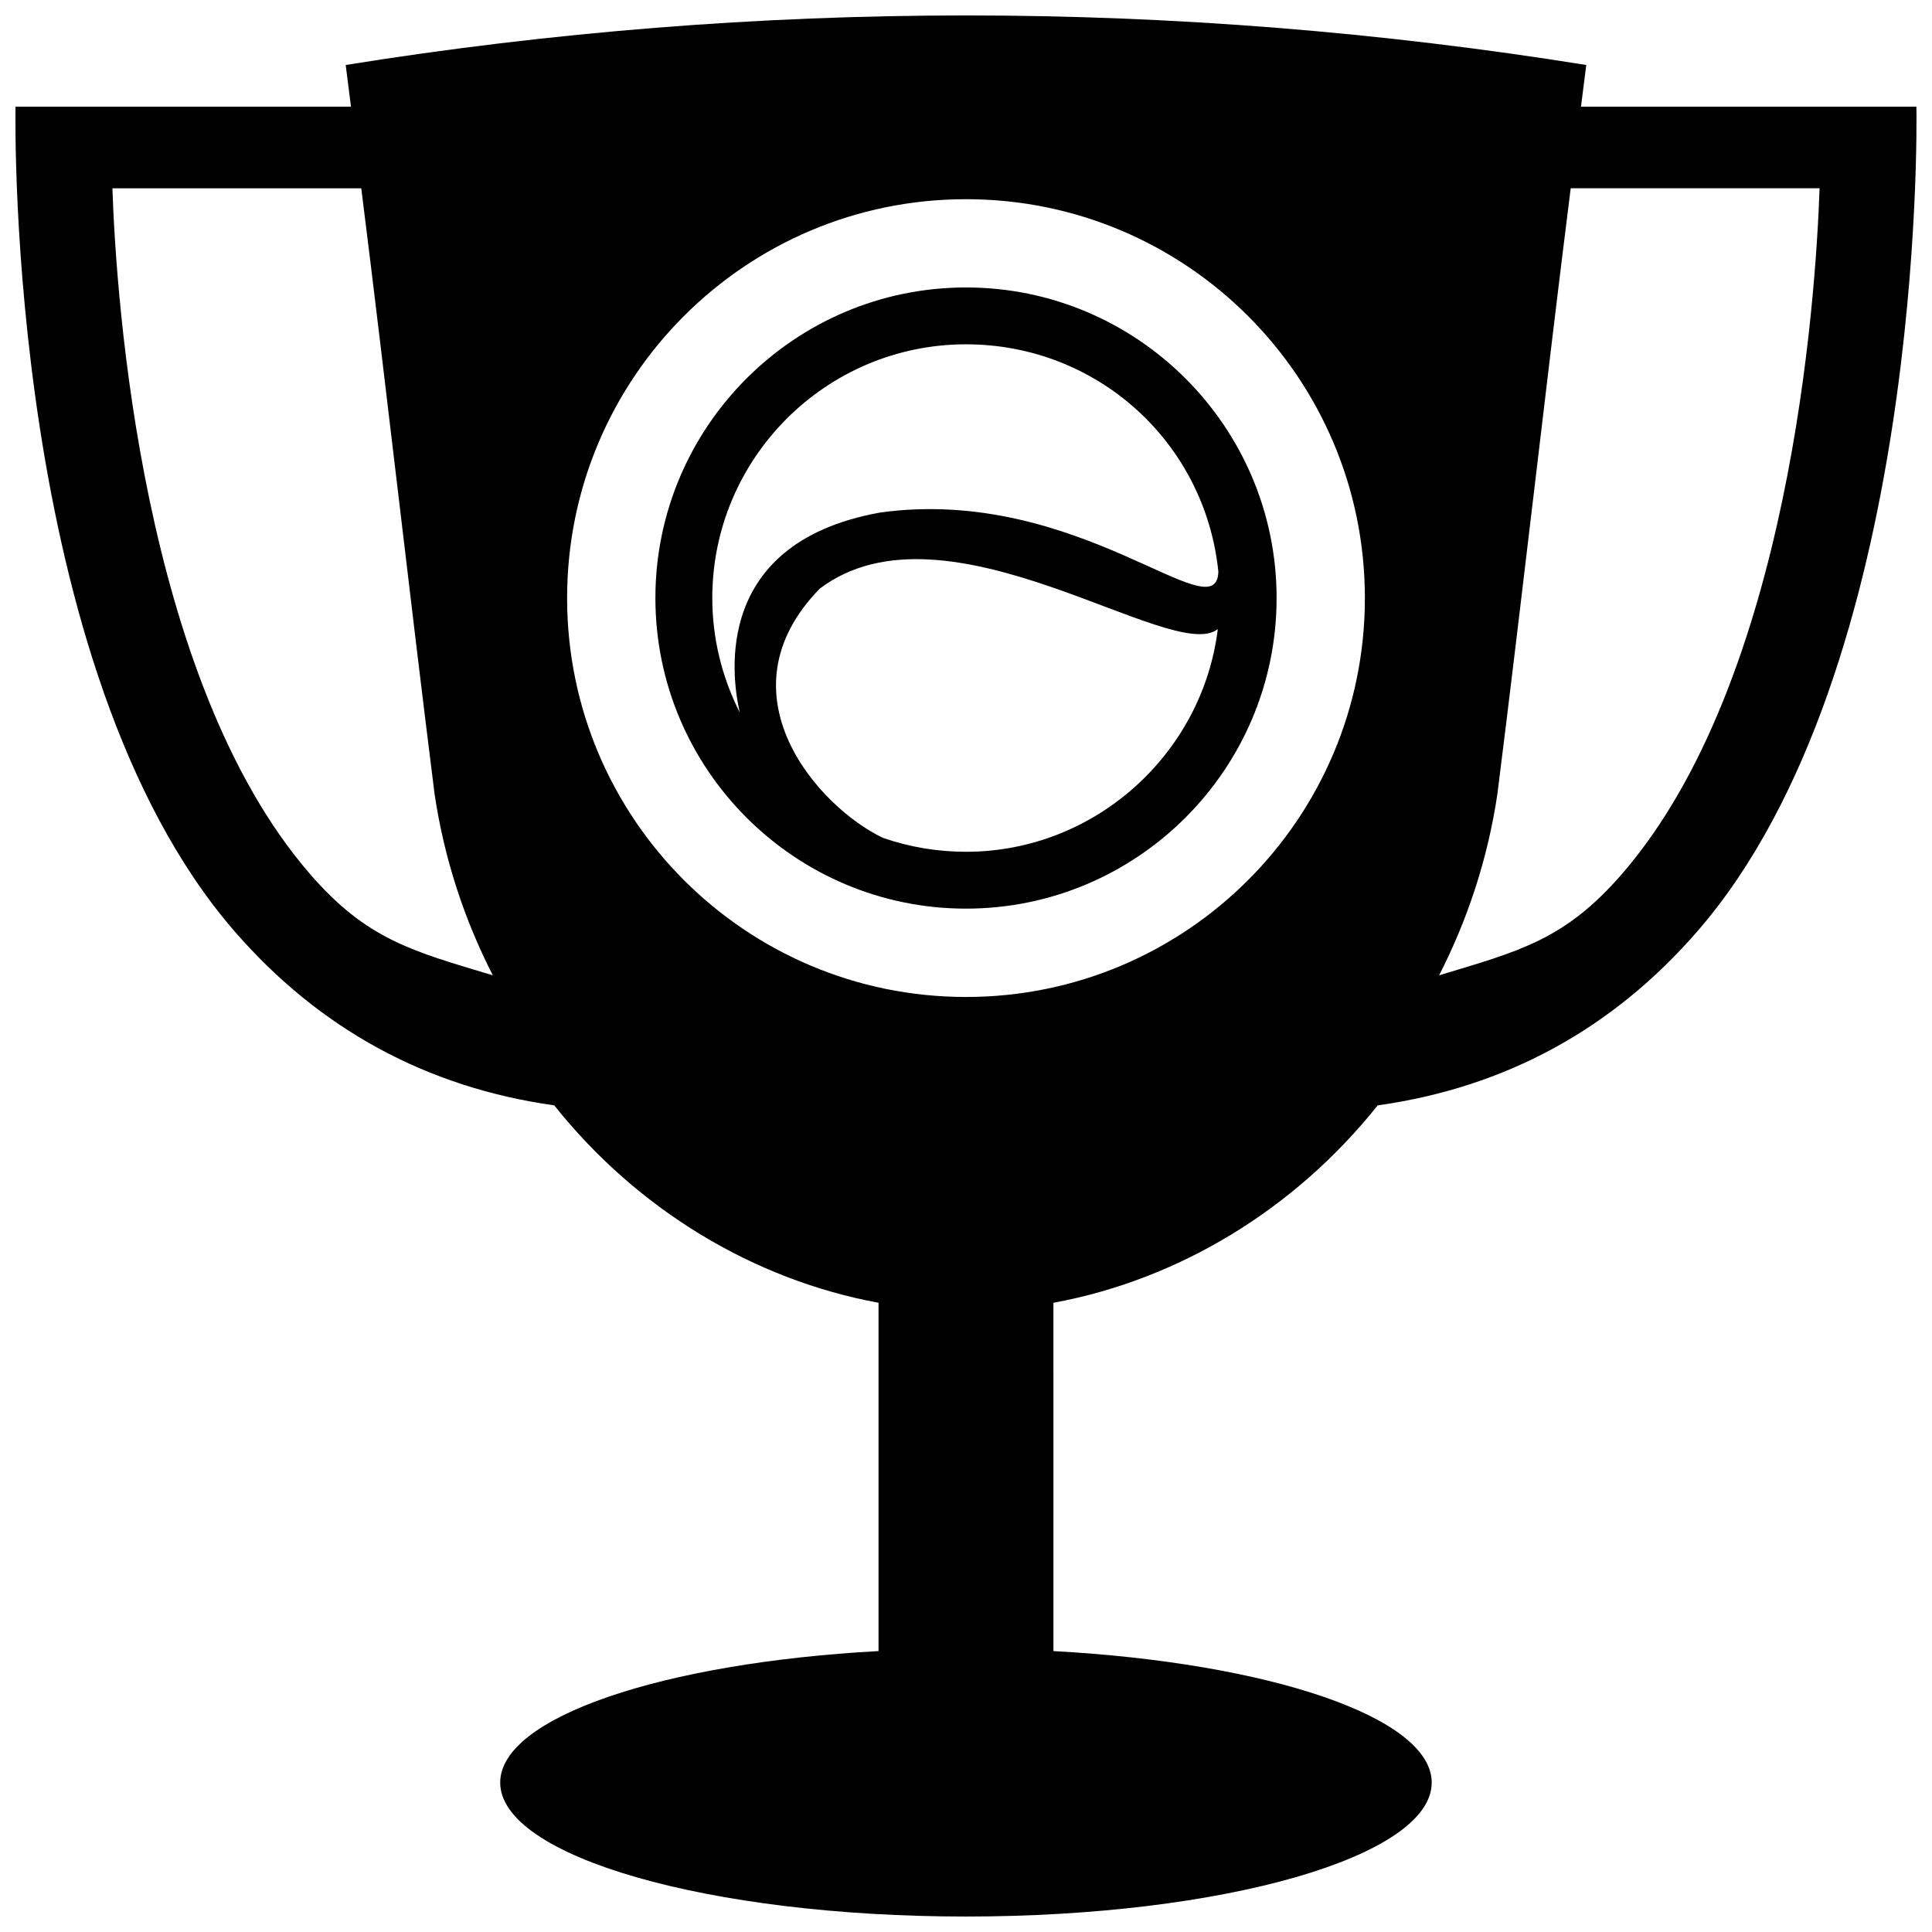 <?xml version="1.0" encoding="UTF-8"?>
<!-- The Best Svg Icon site in the world: iconSvg.co, Visit us! https://iconsvg.co -->
<svg width="800px" height="800px" version="1.1" viewBox="144 144 512 512" xmlns="http://www.w3.org/2000/svg">
 <defs>
  <clipPath id="a">
   <path d="m148.09 148.09h503.81v503.81h-503.81z"/>
  </clipPath>
 </defs>
 <g clip-path="url(#a)">
  <path d="m400 220.18c-45.387 0-82.312 36.926-82.312 82.312 0 45.387 36.922 82.305 82.312 82.305 45.387 0 82.312-36.926 82.312-82.312s-36.926-82.305-82.312-82.305zm0.004 149.55c-7.543 0-14.941-1.238-22.016-3.691-17.039-8.082-43.898-38.133-16.777-66.016 33.699-25.531 93.473 20.273 105.52 10.695-4.094 33.145-32.621 59.012-66.73 59.012zm-22.824-89.891c-46.535 8.398-38.484 46.945-37.137 52.961-4.695-9.262-7.281-19.617-7.281-30.312 0-37.074 30.164-67.242 67.242-67.242 34.66 0 63.324 25.855 66.875 60.23-0.438 16.387-37.152-22.961-89.699-15.637zm274.69-107.56h-88.891c0.469-3.684 0.938-7.359 1.395-11.055-54.52-8.754-109.45-13.133-164.38-13.133-54.926 0-109.86 4.379-164.38 13.129 0.469 3.691 0.934 7.371 1.402 11.055h-88.898c-0.105 4.996-2.004 149.05 57.82 218.27 22.672 26.234 51.23 41.648 84.941 46.387 21.996 27.594 52.738 46.195 85.941 52.316v92.305c-57.082 3.113-100.26 17.516-100.26 34.855 0 19.609 55.27 35.492 123.43 35.492s123.43-15.887 123.43-35.492c0-17.336-43.176-31.738-100.25-34.855l-0.004-92.301c33.195-6.121 63.945-24.723 85.934-52.316 33.711-4.734 62.277-20.152 84.941-46.387 59.836-69.223 57.934-213.27 57.824-218.27zm-425.79 203.25c-44.445-51.355-51.277-151.97-52.293-181.63h65.953c6.473 51.398 12.957 109.19 19.438 160.59 2.594 17.402 8.004 33.449 15.426 47.984-21.262-6.422-33.309-9.352-48.523-26.938zm173.92 32.68c-58.383 0-105.71-47.332-105.71-105.71 0-58.383 47.328-105.71 105.71-105.71s105.71 47.332 105.71 105.71c-0.004 58.379-47.332 105.71-105.71 105.71zm173.91-32.68c-15.215 17.582-27.258 20.516-48.527 26.938 7.426-14.539 12.836-30.582 15.434-47.984 6.484-51.398 12.965-109.19 19.438-160.59h65.953c-1.023 29.66-7.848 130.28-52.297 181.63z"/>
 </g>
</svg>